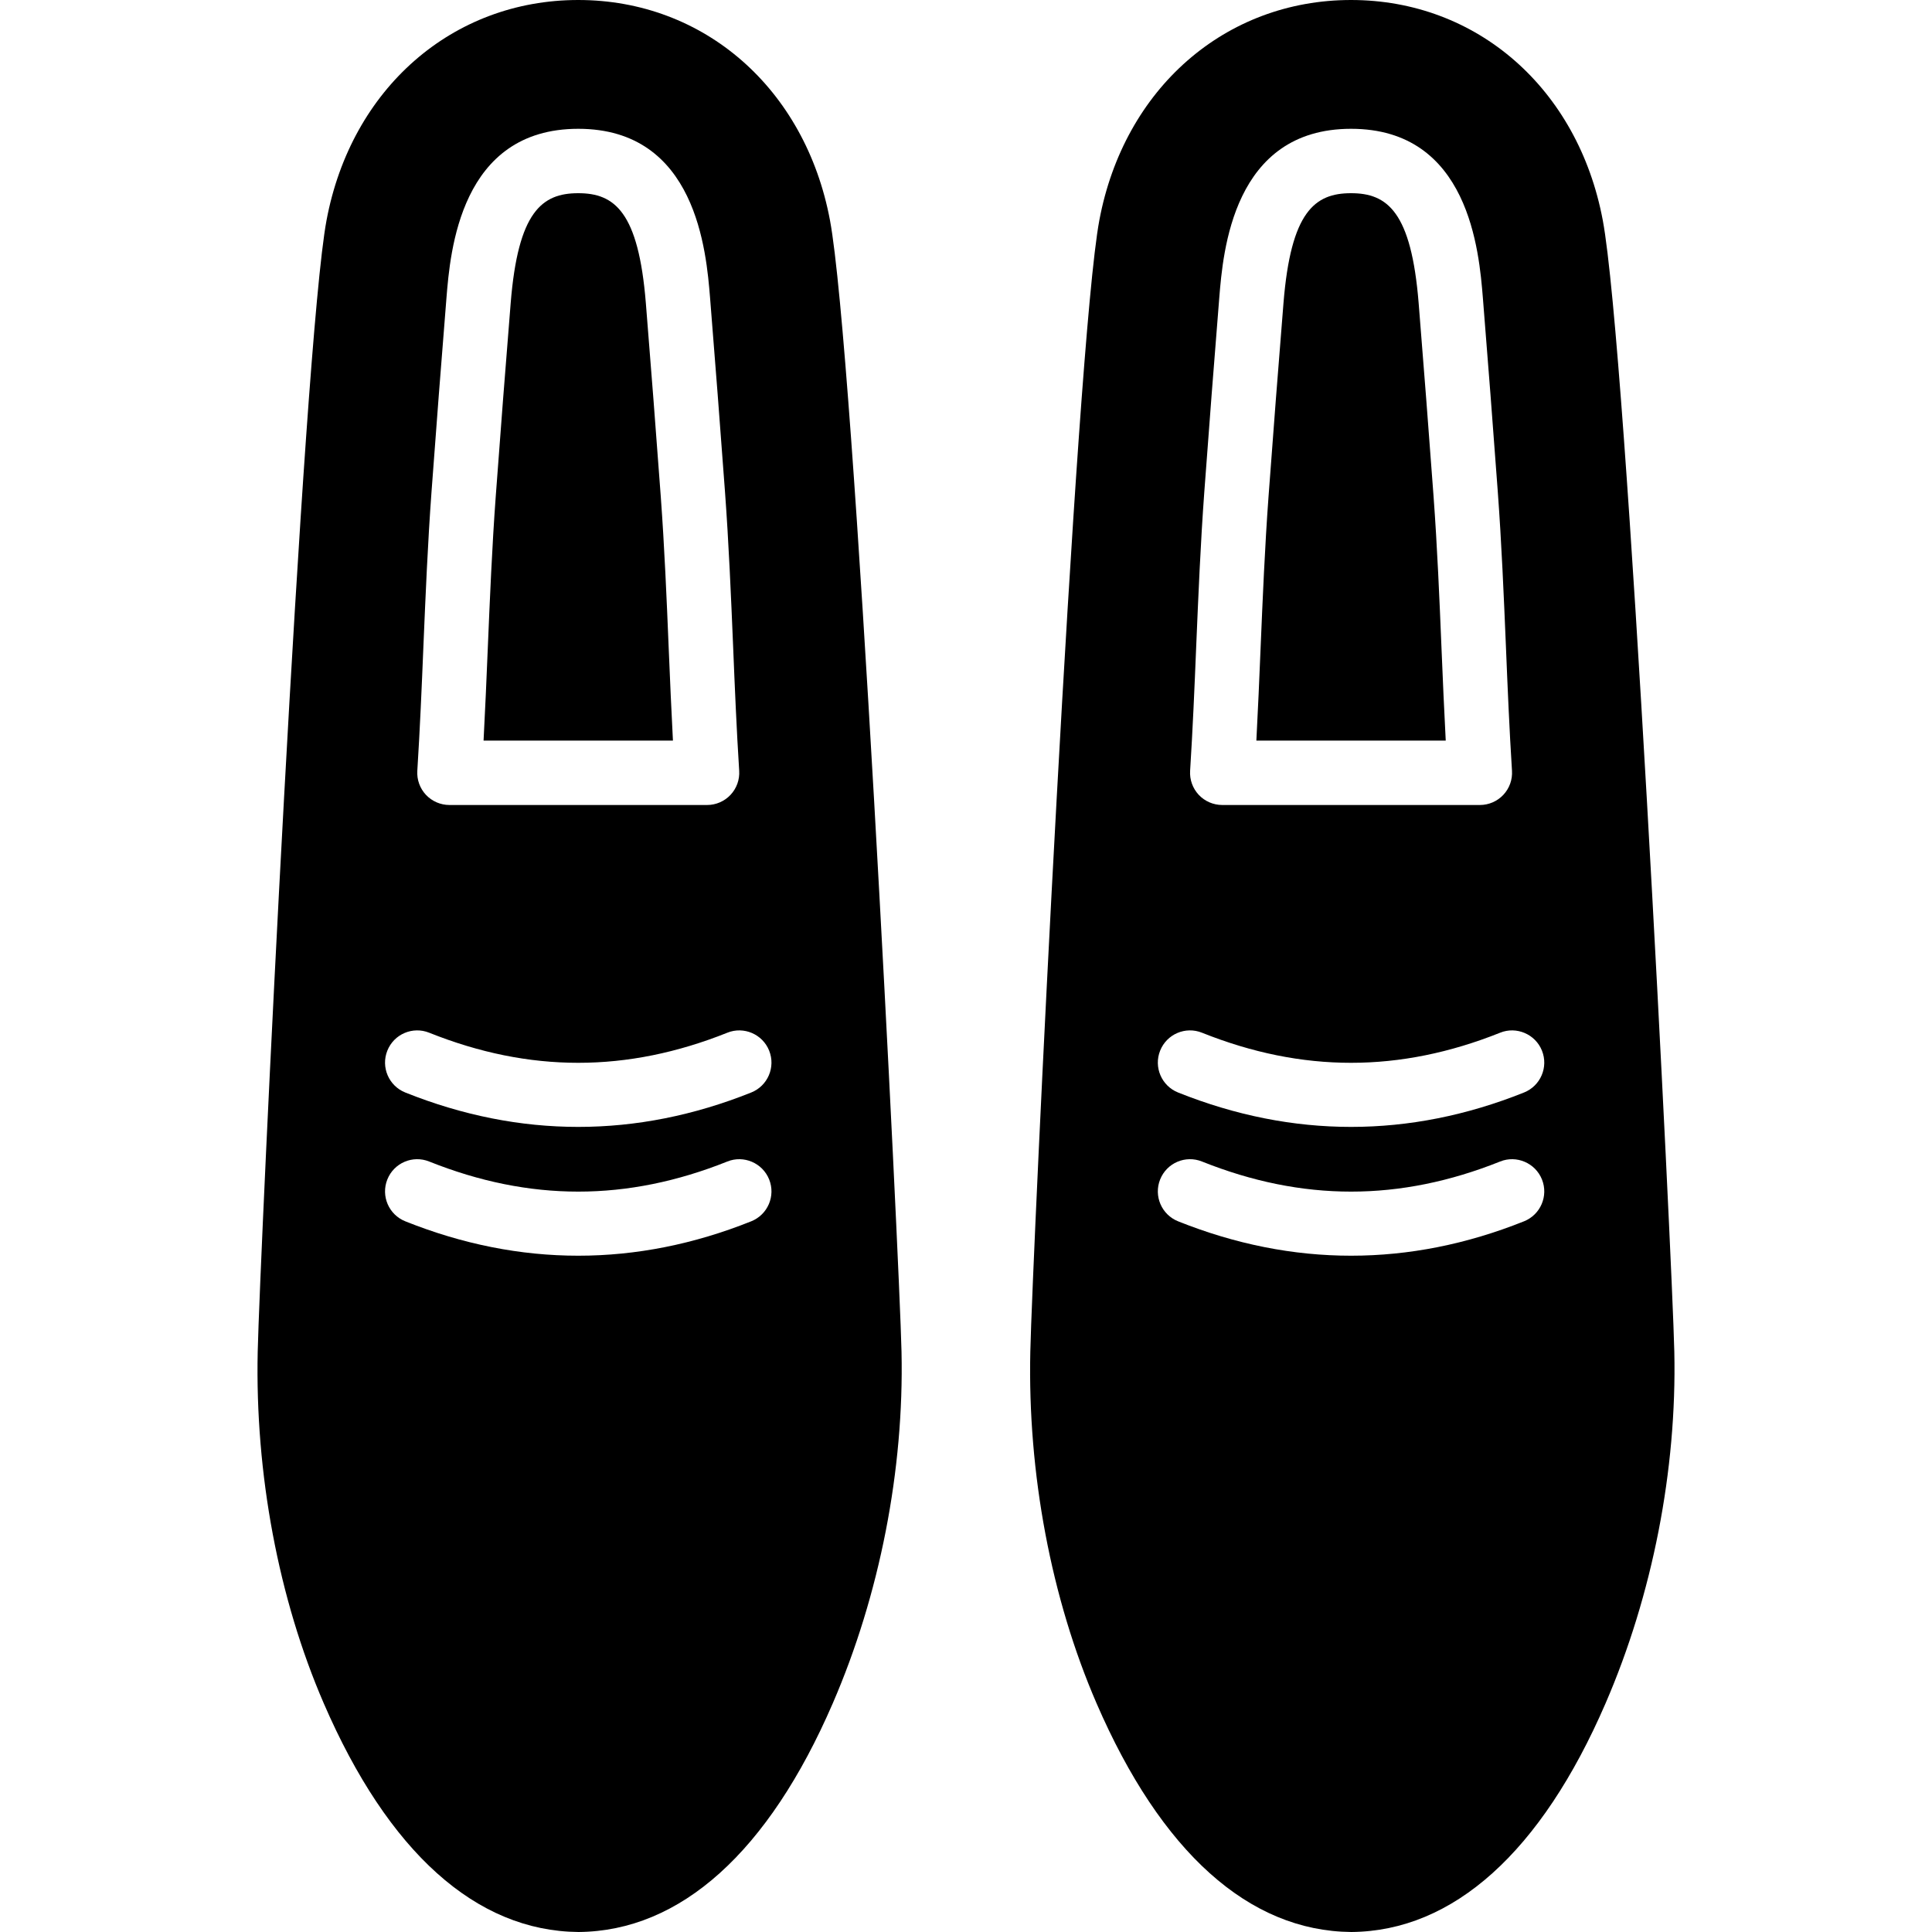 <?xml version="1.0" encoding="iso-8859-1"?>
<!-- Uploaded to: SVG Repo, www.svgrepo.com, Generator: SVG Repo Mixer Tools -->
<svg fill="#000000" height="800px" width="800px" version="1.1" id="Layer_1" xmlns="http://www.w3.org/2000/svg" xmlns:xlink="http://www.w3.org/1999/xlink" 
	 viewBox="0 0 512 512" xml:space="preserve">
<g>
	<g>
		<g>
			<path d="M219.949,58.351C213.395,23.45,186.583,0,153.244,0S93.092,23.45,86.539,58.351
				c-6.255,33.289-17.681,274.645-18.244,299.861c-0.708,32.358,5.504,65.451,17.502,93.184
				c17.067,39.415,40.354,60.373,67.524,60.604c27.025-0.23,50.321-21.197,67.371-60.604c12.442-28.749,18.91-61.841,18.219-93.184
				C238.364,333.688,226.374,92.535,219.949,58.351z M110.594,204.262c0.7-11.059,1.169-22.118,1.621-33.169
				c0.563-13.346,1.143-27.153,2.142-40.781c1.263-17.126,2.577-34.236,3.959-51.354c0.99-12.254,3.627-44.826,34.927-44.826
				c31.309,0,33.937,32.572,34.935,44.834c1.382,17.109,2.688,34.219,3.951,51.345c1.007,13.662,1.587,27.486,2.15,40.866
				c0.452,11.025,0.913,22.05,1.613,33.084c0.154,2.355-0.683,4.668-2.295,6.383c-1.613,1.715-3.866,2.688-6.221,2.688H119.11
				c-2.355,0-4.608-0.973-6.229-2.688C111.277,208.93,110.441,206.618,110.594,204.262z M199.076,323.661
				c-15.198,6.084-30.515,9.114-45.833,9.114c-15.309,0-30.626-3.029-45.833-9.114c-4.378-1.749-6.511-6.716-4.762-11.093
				c1.749-4.386,6.716-6.511,11.093-4.753c26.59,10.633,52.429,10.633,79.002,0c4.343-1.758,9.344,0.375,11.093,4.753
				C205.587,316.945,203.454,321.911,199.076,323.661z M199.076,289.527c-15.198,6.084-30.515,9.114-45.833,9.114
				c-15.309,0-30.626-3.029-45.833-9.114c-4.378-1.749-6.511-6.716-4.762-11.093c1.749-4.386,6.716-6.511,11.093-4.753
				c26.59,10.641,52.429,10.624,79.002,0c4.343-1.758,9.344,0.367,11.093,4.753C205.587,282.812,203.454,287.778,199.076,289.527z"
				/>
			<path d="M177.218,171.886c-0.546-13.235-1.126-26.923-2.108-40.329c-1.263-17.075-2.568-34.15-3.951-51.217
				c-1.954-24.26-8.311-29.141-17.92-29.141s-15.949,4.881-17.903,29.133c-1.382,17.075-2.705,34.15-3.959,51.226
				c-0.981,13.372-1.553,27.034-2.108,40.243c-0.341,8.158-0.683,16.307-1.118,24.465h50.185
				C177.901,188.142,177.56,180.01,177.218,171.886z"/>
			<path d="M382.018,171.886c-0.546-13.235-1.126-26.923-2.108-40.329c-1.263-17.075-2.569-34.15-3.951-51.217
				c-1.954-24.26-8.312-29.141-17.92-29.141s-15.949,4.881-17.903,29.133c-1.382,17.075-2.705,34.15-3.959,51.226
				c-0.981,13.372-1.553,27.034-2.108,40.243c-0.341,8.158-0.683,16.307-1.118,24.465h50.185
				C382.701,188.142,382.359,180.01,382.018,171.886z"/>
			<path d="M443.71,358.212c-0.546-24.525-12.535-265.677-18.961-299.861C418.195,23.45,391.384,0,358.044,0
				c-33.34,0-60.151,23.45-66.705,58.351c-6.281,33.425-17.741,274.679-18.295,299.861c-0.717,32.265,5.513,65.357,17.553,93.184
				c17.067,39.415,40.354,60.373,67.524,60.604c27.025-0.23,50.321-21.197,67.371-60.604
				C437.933,422.648,444.401,389.555,443.71,358.212z M315.394,204.262c0.7-11.059,1.169-22.118,1.621-33.169
				c0.563-13.346,1.143-27.153,2.142-40.781c1.263-17.126,2.577-34.236,3.959-51.354c0.99-12.254,3.627-44.826,34.927-44.826
				c31.309,0,33.937,32.572,34.935,44.834c1.382,17.109,2.688,34.219,3.951,51.345c1.007,13.662,1.587,27.486,2.15,40.866
				c0.452,11.025,0.913,22.05,1.613,33.084c0.154,2.355-0.683,4.668-2.295,6.383c-1.613,1.715-3.866,2.688-6.221,2.688H323.91
				c-2.355,0-4.608-0.973-6.229-2.688C316.077,208.93,315.241,206.618,315.394,204.262z M403.876,323.661
				c-15.198,6.084-30.515,9.114-45.833,9.114c-15.309,0-30.626-3.029-45.833-9.114c-4.378-1.749-6.511-6.716-4.762-11.093
				c1.749-4.386,6.716-6.511,11.093-4.753c26.59,10.633,52.429,10.633,79.002,0c4.326-1.758,9.344,0.375,11.093,4.753
				C410.387,316.945,408.254,321.911,403.876,323.661z M403.876,289.527c-15.198,6.084-30.515,9.114-45.833,9.114
				c-15.309,0-30.626-3.029-45.833-9.114c-4.378-1.749-6.511-6.716-4.762-11.093c1.749-4.386,6.716-6.511,11.093-4.753
				c26.59,10.641,52.429,10.624,79.002,0c4.326-1.758,9.344,0.367,11.093,4.753C410.387,282.812,408.254,287.778,403.876,289.527z"
				/>
		</g>
	</g>
</g>
</svg>